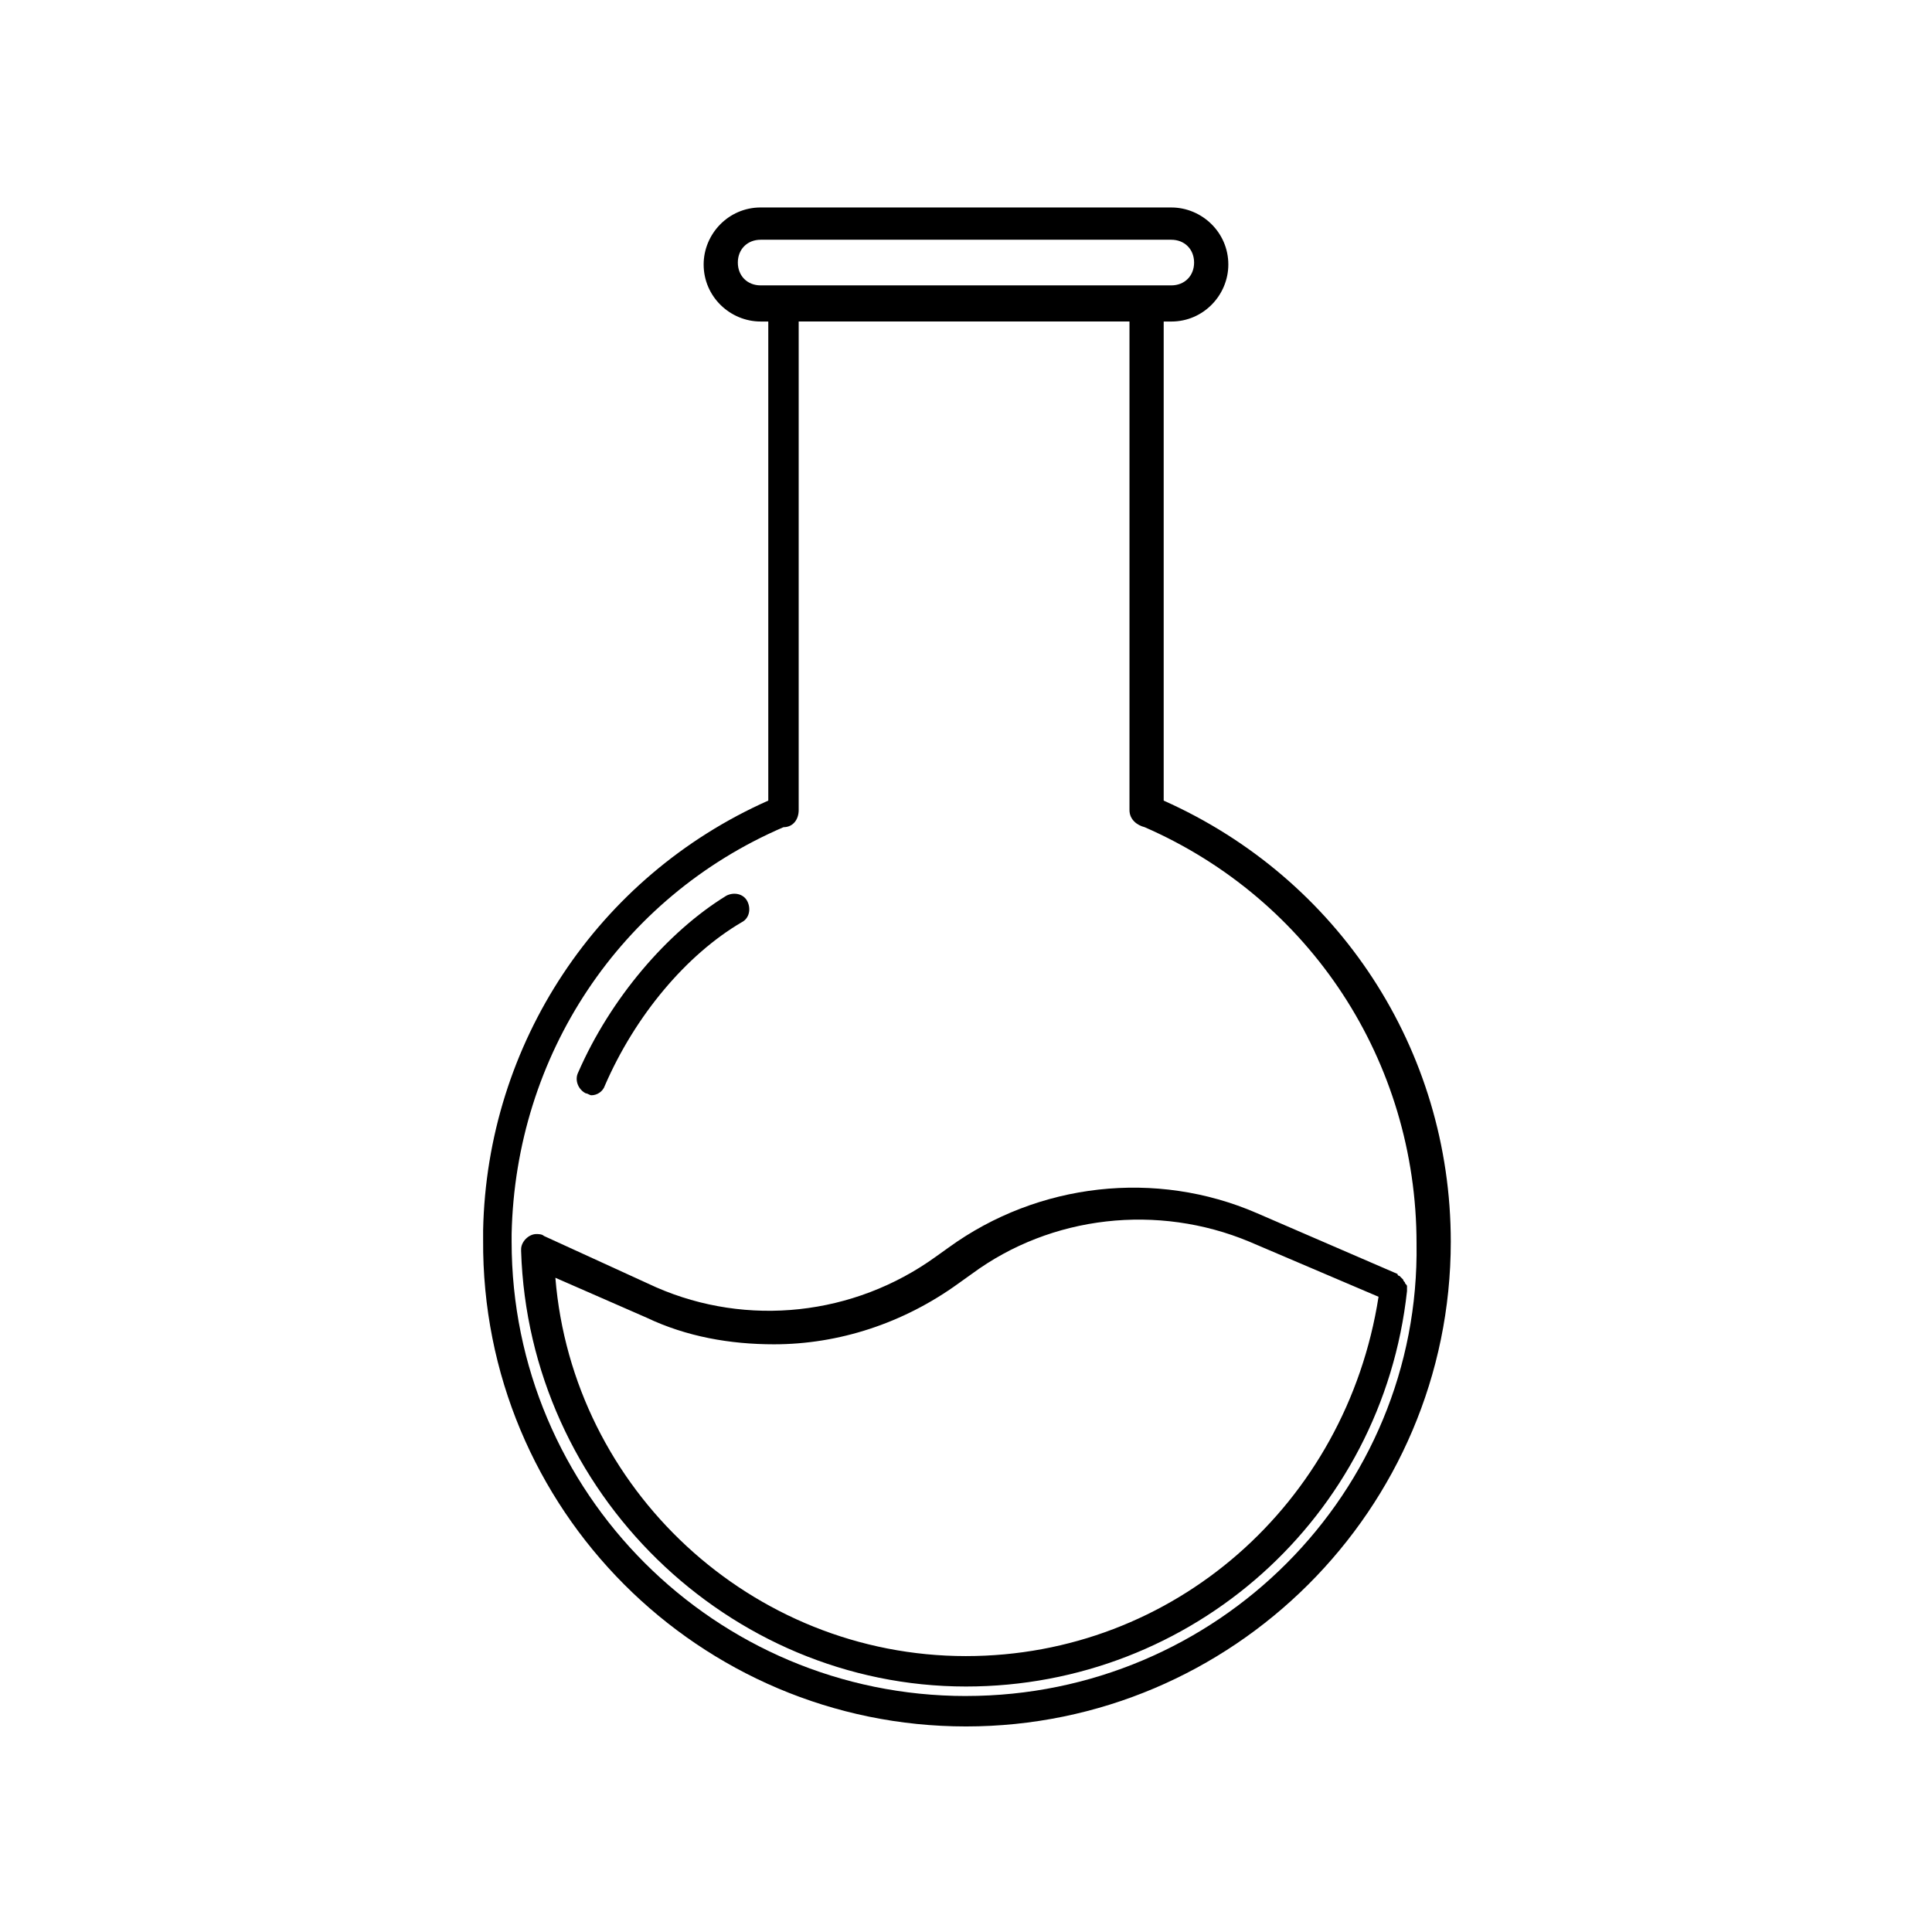 <?xml version="1.0" encoding="UTF-8"?>
<!-- Uploaded to: ICON Repo, www.svgrepo.com, Generator: ICON Repo Mixer Tools -->
<svg fill="#000000" width="800px" height="800px" version="1.1" viewBox="144 144 512 512" xmlns="http://www.w3.org/2000/svg">
 <g>
  <path d="m452.39 356.17v-126.96h2.016c8.566 0 15.113-7.055 15.113-15.113 0-8.566-7.055-15.113-15.113-15.113l-108.82-0.004c-8.566 0-15.113 7.055-15.113 15.113 0 8.566 7.055 15.113 15.113 15.113h2.016v126.96c-45.344 20.152-74.562 64.488-75.57 113.86v0.504 0.504 1.512c-0.504 71.547 57.434 128.98 127.97 128.98s128.47-57.434 128.47-128.47c-0.004-50.883-29.727-96.227-76.078-116.88zm-106.81-136.54c-3.527 0-6.047-2.519-6.047-6.047 0-3.527 2.519-6.047 6.047-6.047h108.82c3.527 0 6.047 2.519 6.047 6.047 0 3.527-2.519 6.047-6.047 6.047h-5.039-1.512-95.723-1.512zm54.414 373.83c-66.504 0-120.41-53.906-120.41-120.41v-2.016c1.008-47.359 28.719-89.176 72.043-107.82 2.519 0 4.031-2.016 4.031-4.535v-129.48h87.664v129.48c0 2.519 2.016 4.031 4.031 4.535 43.832 19.145 72.043 61.969 72.043 110.34 1.008 65.996-52.902 119.9-119.4 119.9z"/>
  <path d="m299.24 433.75c0.504 0 1.008 0.504 1.512 0.504 1.512 0 3.023-1.008 3.527-2.519 8.062-18.641 21.664-34.762 36.273-43.328 2.016-1.008 2.519-3.527 1.512-5.543-1.008-2.016-3.527-2.519-5.543-1.512-15.617 9.574-30.73 27.207-39.297 46.855-1.008 2.016 0 4.535 2.016 5.543z"/>
  <path d="m516.88 485.14c0-0.504 0-0.504-0.504-1.008 0-0.504-0.504-0.504-0.504-1.008l-1.008-1.008s-0.504 0-0.504-0.504l-37.281-16.121c-26.703-11.586-57.938-8.062-81.617 9.07l-3.527 2.519c-21.664 15.617-49.879 18.641-74.059 8.062l-29.727-13.602c-0.504-0.504-1.512-0.504-2.016-0.504-2.016 0-4.031 2.016-4.031 4.031v0.504c2.016 63.98 54.918 115.37 117.89 115.37 59.953 0 110.34-44.84 116.88-104.79v-1.008zm-116.88 97.742c-56.93 0-104.29-44.336-108.82-100.26l24.184 10.578c10.578 5.039 22.168 7.055 33.754 7.055 17.129 0 34.258-5.543 48.871-16.121l3.527-2.519c21.16-15.617 49.375-18.641 73.555-8.566l34.258 14.609c-8.562 54.918-54.41 95.223-109.32 95.223z"/>
 </g>
</svg>